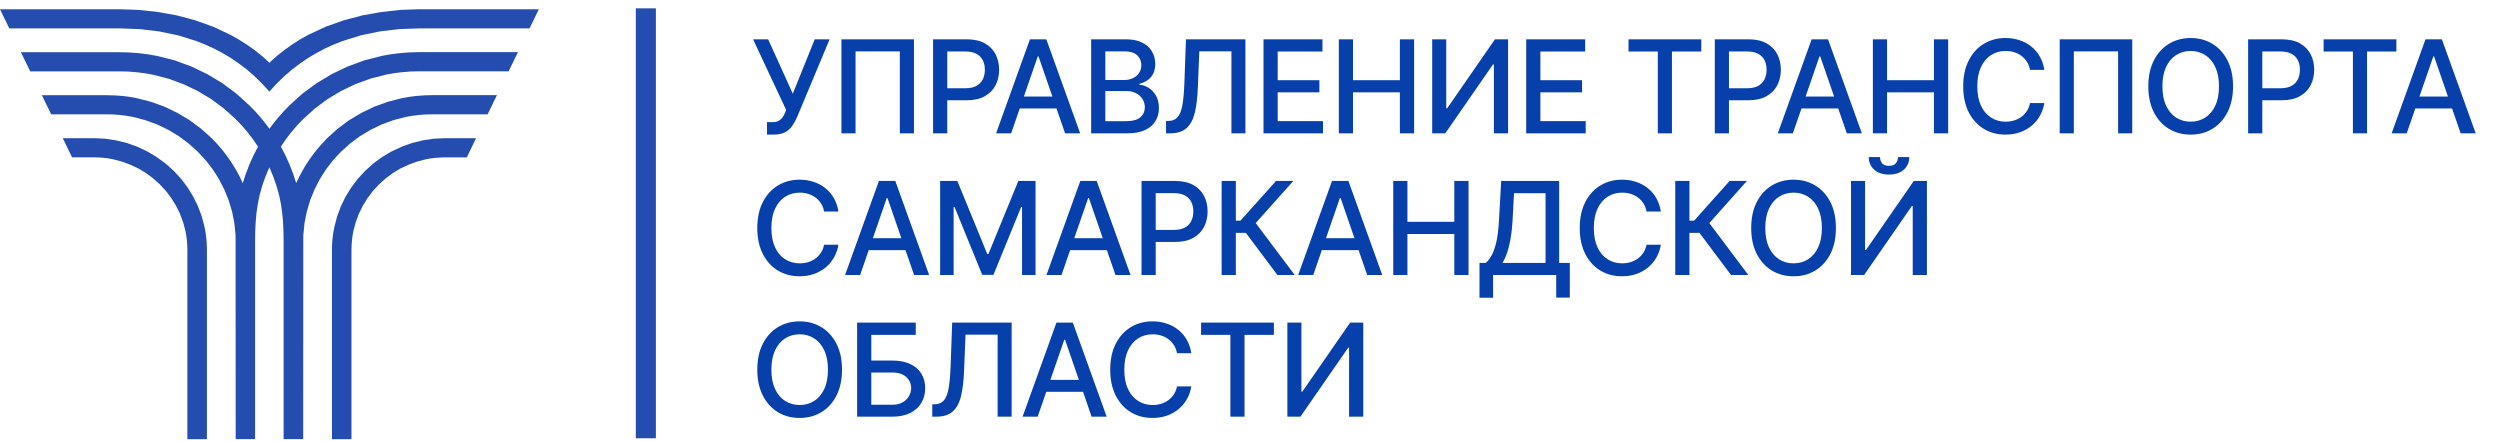 <svg width="300" height="53" viewBox="0 0 300 53" fill="none" xmlns="http://www.w3.org/2000/svg">
<rect width="300" height="53" fill="white"/>
<path d="M92.039 16.154V14.656H92.716C92.999 14.656 93.232 14.608 93.416 14.512C93.603 14.417 93.756 14.288 93.873 14.127C93.995 13.961 94.096 13.781 94.176 13.587L94.336 13.185L90.369 4.716H92.176L95.135 11.24L97.769 4.716H99.554L95.653 14.044C95.488 14.419 95.297 14.766 95.08 15.085C94.867 15.405 94.582 15.664 94.226 15.862C93.87 16.057 93.398 16.154 92.81 16.154H92.039ZM109.675 4.716V16H107.978V6.171H102.666V16H100.969V4.716H109.675ZM111.968 16V4.716H115.99C116.868 4.716 117.595 4.876 118.171 5.196C118.748 5.515 119.18 5.952 119.466 6.507C119.753 7.058 119.896 7.679 119.896 8.369C119.896 9.063 119.751 9.688 119.461 10.242C119.174 10.793 118.741 11.23 118.16 11.554C117.584 11.873 116.858 12.033 115.984 12.033H113.218V10.589H115.83C116.385 10.589 116.834 10.494 117.18 10.303C117.525 10.108 117.778 9.844 117.94 9.51C118.102 9.175 118.182 8.795 118.182 8.369C118.182 7.943 118.102 7.565 117.94 7.234C117.778 6.904 117.523 6.645 117.174 6.457C116.829 6.27 116.373 6.176 115.808 6.176H113.67V16H111.968ZM121.338 16H119.531L123.591 4.716H125.558L129.619 16H127.812L124.622 6.766H124.533L121.338 16ZM121.641 11.581H127.503V13.014H121.641V11.581ZM130.938 16V4.716H135.07C135.871 4.716 136.534 4.848 137.059 5.113C137.584 5.374 137.977 5.728 138.238 6.176C138.499 6.621 138.629 7.122 138.629 7.68C138.629 8.151 138.543 8.547 138.37 8.871C138.198 9.19 137.966 9.447 137.676 9.642C137.39 9.833 137.074 9.972 136.729 10.061V10.171C137.103 10.189 137.469 10.31 137.825 10.534C138.185 10.755 138.482 11.069 138.718 11.477C138.953 11.884 139.07 12.38 139.07 12.964C139.07 13.541 138.934 14.059 138.662 14.518C138.394 14.973 137.979 15.335 137.417 15.603C136.855 15.868 136.137 16 135.263 16H130.938ZM132.64 14.54H135.098C135.913 14.54 136.497 14.382 136.85 14.066C137.202 13.75 137.379 13.355 137.379 12.882C137.379 12.525 137.289 12.198 137.109 11.901C136.929 11.603 136.672 11.366 136.337 11.19C136.007 11.014 135.614 10.926 135.158 10.926H132.64V14.54ZM132.64 9.598H134.921C135.303 9.598 135.647 9.524 135.952 9.377C136.26 9.23 136.505 9.025 136.685 8.76C136.868 8.492 136.96 8.176 136.96 7.813C136.96 7.346 136.797 6.955 136.47 6.639C136.143 6.323 135.641 6.165 134.965 6.165H132.64V9.598ZM139.925 16V14.523L140.256 14.512C140.704 14.501 141.056 14.349 141.314 14.055C141.574 13.761 141.764 13.287 141.881 12.634C142.002 11.98 142.083 11.107 142.124 10.017L142.316 4.716H149.451V16H147.771V6.16H143.92L143.743 10.468C143.696 11.677 143.574 12.692 143.38 13.515C143.185 14.334 142.854 14.953 142.388 15.372C141.925 15.791 141.266 16 140.41 16H139.925ZM151.62 16V4.716H158.695V6.182H153.323V9.62H158.326V11.08H153.323V14.534H158.761V16H151.62ZM160.659 16V4.716H162.361V9.62H167.986V4.716H169.694V16H167.986V11.08H162.361V16H160.659ZM171.863 4.716H173.549V13.003H173.654L179.395 4.716H180.971V16H179.268V7.724H179.164L173.434 16H171.863V4.716ZM183.144 16V4.716H190.219V6.182H184.847V9.62H189.849V11.08H184.847V14.534H190.285V16H183.144ZM195.422 6.182V4.716H204.154V6.182H200.634V16H198.937V6.182H195.422ZM205.774 16V4.716H209.796C210.674 4.716 211.401 4.876 211.978 5.196C212.554 5.515 212.986 5.952 213.273 6.507C213.559 7.058 213.702 7.679 213.702 8.369C213.702 9.063 213.557 9.688 213.267 10.242C212.98 10.793 212.547 11.23 211.967 11.554C211.39 11.873 210.665 12.033 209.79 12.033H207.025V10.589H209.636C210.191 10.589 210.641 10.494 210.986 10.303C211.331 10.108 211.585 9.844 211.746 9.51C211.908 9.175 211.989 8.795 211.989 8.369C211.989 7.943 211.908 7.565 211.746 7.234C211.585 6.904 211.329 6.645 210.98 6.457C210.635 6.27 210.18 6.176 209.614 6.176H207.476V16H205.774ZM215.144 16H213.337L217.397 4.716H219.364L223.425 16H221.618L218.428 6.766H218.34L215.144 16ZM215.447 11.581H221.309V13.014H215.447V11.581ZM224.744 16V4.716H226.447V9.62H232.072V4.716H233.78V16H232.072V11.08H226.447V16H224.744ZM245.321 8.386H243.602C243.536 8.018 243.413 7.695 243.233 7.416C243.053 7.137 242.832 6.9 242.572 6.705C242.311 6.511 242.019 6.364 241.696 6.264C241.376 6.165 241.036 6.116 240.676 6.116C240.026 6.116 239.444 6.279 238.93 6.606C238.419 6.933 238.015 7.412 237.718 8.044C237.424 8.676 237.277 9.447 237.277 10.358C237.277 11.276 237.424 12.051 237.718 12.683C238.015 13.315 238.421 13.793 238.935 14.116C239.45 14.439 240.028 14.601 240.671 14.601C241.027 14.601 241.365 14.553 241.685 14.457C242.008 14.358 242.3 14.213 242.561 14.022C242.821 13.831 243.042 13.598 243.222 13.322C243.405 13.043 243.532 12.724 243.602 12.364L245.321 12.369C245.229 12.924 245.051 13.434 244.787 13.901C244.526 14.364 244.19 14.764 243.778 15.102C243.371 15.436 242.904 15.695 242.379 15.879C241.854 16.062 241.281 16.154 240.66 16.154C239.683 16.154 238.812 15.923 238.048 15.46C237.284 14.994 236.682 14.327 236.241 13.46C235.804 12.593 235.585 11.559 235.585 10.358C235.585 9.153 235.806 8.119 236.247 7.256C236.687 6.389 237.29 5.724 238.054 5.262C238.818 4.795 239.686 4.562 240.66 4.562C241.259 4.562 241.817 4.648 242.335 4.821C242.856 4.99 243.325 5.24 243.74 5.57C244.155 5.897 244.498 6.298 244.77 6.771C245.042 7.241 245.226 7.78 245.321 8.386ZM255.869 4.716V16H254.172V6.171H248.861V16H247.164V4.716H255.869ZM267.964 10.358C267.964 11.563 267.743 12.599 267.302 13.466C266.862 14.329 266.257 14.994 265.49 15.46C264.726 15.923 263.857 16.154 262.884 16.154C261.907 16.154 261.034 15.923 260.267 15.46C259.503 14.994 258.9 14.327 258.459 13.46C258.019 12.593 257.798 11.559 257.798 10.358C257.798 9.153 258.019 8.119 258.459 7.256C258.9 6.389 259.503 5.724 260.267 5.262C261.034 4.795 261.907 4.562 262.884 4.562C263.857 4.562 264.726 4.795 265.49 5.262C266.257 5.724 266.862 6.389 267.302 7.256C267.743 8.119 267.964 9.153 267.964 10.358ZM266.278 10.358C266.278 9.44 266.129 8.667 265.831 8.039C265.537 7.407 265.133 6.929 264.619 6.606C264.109 6.279 263.53 6.116 262.884 6.116C262.234 6.116 261.653 6.279 261.143 6.606C260.632 6.929 260.228 7.407 259.93 8.039C259.637 8.667 259.49 9.44 259.49 10.358C259.49 11.276 259.637 12.051 259.93 12.683C260.228 13.311 260.632 13.789 261.143 14.116C261.653 14.439 262.234 14.601 262.884 14.601C263.53 14.601 264.109 14.439 264.619 14.116C265.133 13.789 265.537 13.311 265.831 12.683C266.129 12.051 266.278 11.276 266.278 10.358ZM269.776 16V4.716H273.798C274.676 4.716 275.403 4.876 275.98 5.196C276.556 5.515 276.988 5.952 277.274 6.507C277.561 7.058 277.704 7.679 277.704 8.369C277.704 9.063 277.559 9.688 277.269 10.242C276.982 10.793 276.549 11.23 275.969 11.554C275.392 11.873 274.667 12.033 273.792 12.033H271.027V10.589H273.638C274.193 10.589 274.643 10.494 274.988 10.303C275.333 10.108 275.587 9.844 275.748 9.51C275.91 9.175 275.991 8.795 275.991 8.369C275.991 7.943 275.91 7.565 275.748 7.234C275.587 6.904 275.331 6.645 274.982 6.457C274.637 6.27 274.182 6.176 273.616 6.176H271.478V16H269.776ZM278.833 6.182V4.716H287.566V6.182H284.045V16H282.348V6.182H278.833ZM288.805 16H286.998L291.059 4.716H293.026L297.086 16H295.279L292.089 6.766H292.001L288.805 16ZM289.108 11.581H294.971V13.014H289.108V11.581ZM100.612 25.386H98.893C98.826 25.018 98.703 24.695 98.523 24.416C98.344 24.137 98.123 23.9 97.862 23.705C97.602 23.511 97.309 23.364 96.986 23.264C96.667 23.165 96.327 23.116 95.967 23.116C95.317 23.116 94.735 23.279 94.22 23.606C93.71 23.933 93.306 24.412 93.008 25.044C92.714 25.676 92.567 26.447 92.567 27.358C92.567 28.276 92.714 29.051 93.008 29.683C93.306 30.315 93.712 30.793 94.226 31.116C94.74 31.439 95.319 31.601 95.961 31.601C96.318 31.601 96.656 31.553 96.975 31.457C97.299 31.358 97.591 31.213 97.851 31.022C98.112 30.831 98.332 30.598 98.512 30.322C98.696 30.043 98.823 29.724 98.893 29.364L100.612 29.369C100.52 29.924 100.342 30.434 100.077 30.901C99.816 31.364 99.48 31.764 99.069 32.102C98.661 32.436 98.195 32.695 97.669 32.879C97.144 33.062 96.571 33.154 95.95 33.154C94.973 33.154 94.103 32.923 93.339 32.46C92.575 31.994 91.972 31.327 91.532 30.46C91.095 29.593 90.876 28.559 90.876 27.358C90.876 26.153 91.096 25.119 91.537 24.256C91.978 23.389 92.58 22.724 93.344 22.262C94.108 21.795 94.977 21.562 95.95 21.562C96.549 21.562 97.108 21.648 97.625 21.821C98.147 21.99 98.615 22.24 99.03 22.57C99.445 22.897 99.789 23.297 100.061 23.771C100.332 24.241 100.516 24.78 100.612 25.386ZM103.216 33H101.409L105.469 21.716H107.436L111.497 33H109.69L106.5 23.766H106.411L103.216 33ZM103.519 28.581H109.381V30.014H103.519V28.581ZM112.816 21.716H114.882L118.474 30.488H118.607L122.199 21.716H124.265V33H122.645V24.835H122.541L119.213 32.983H117.868L114.541 24.829H114.436V33H112.816V21.716ZM127.383 33H125.576L129.637 21.716H131.604L135.664 33H133.857L130.667 23.766H130.579L127.383 33ZM127.686 28.581H133.549V30.014H127.686V28.581ZM136.983 33V21.716H141.005C141.883 21.716 142.611 21.876 143.187 22.196C143.764 22.515 144.196 22.952 144.482 23.507C144.769 24.058 144.912 24.679 144.912 25.369C144.912 26.063 144.767 26.688 144.477 27.242C144.19 27.793 143.757 28.23 143.176 28.554C142.6 28.873 141.874 29.033 141 29.033H138.234V27.59H140.846C141.4 27.59 141.85 27.494 142.196 27.303C142.541 27.108 142.794 26.844 142.956 26.51C143.117 26.175 143.198 25.795 143.198 25.369C143.198 24.943 143.117 24.565 142.956 24.234C142.794 23.904 142.539 23.645 142.19 23.457C141.845 23.27 141.389 23.176 140.824 23.176H138.686V33H136.983ZM153.292 33L149.501 27.942H148.3V33H146.597V21.716H148.3V26.482H148.856L153.121 21.716H155.198L150.686 26.769L155.369 33H153.292ZM157.589 33H155.782L159.842 21.716H161.809L165.87 33H164.063L160.873 23.766H160.784L157.589 33ZM157.892 28.581H163.754V30.014H157.892V28.581ZM167.189 33V21.716H168.891V26.62H174.517V21.716H176.225V33H174.517V28.08H168.891V33H167.189ZM177.54 35.727V31.556H178.284C178.537 31.343 178.774 31.04 178.994 30.647C179.215 30.254 179.402 29.724 179.556 29.055C179.711 28.387 179.817 27.529 179.876 26.482L180.14 21.716H187.099V31.556H188.377V35.711H186.746V33H179.171V35.727H177.54ZM180.289 31.556H185.468V23.182H181.683L181.507 26.482C181.459 27.279 181.38 27.995 181.27 28.631C181.163 29.266 181.026 29.828 180.857 30.317C180.691 30.802 180.502 31.215 180.289 31.556ZM199.304 25.386H197.585C197.519 25.018 197.396 24.695 197.216 24.416C197.036 24.137 196.815 23.9 196.555 23.705C196.294 23.511 196.002 23.364 195.679 23.264C195.359 23.165 195.019 23.116 194.659 23.116C194.009 23.116 193.427 23.279 192.913 23.606C192.402 23.933 191.998 24.412 191.701 25.044C191.407 25.676 191.26 26.447 191.26 27.358C191.26 28.276 191.407 29.051 191.701 29.683C191.998 30.315 192.404 30.793 192.918 31.116C193.432 31.439 194.011 31.601 194.654 31.601C195.01 31.601 195.348 31.553 195.668 31.457C195.991 31.358 196.283 31.213 196.544 31.022C196.804 30.831 197.025 30.598 197.205 30.322C197.388 30.043 197.515 29.724 197.585 29.364L199.304 29.369C199.212 29.924 199.034 30.434 198.77 30.901C198.509 31.364 198.173 31.764 197.761 32.102C197.354 32.436 196.887 32.695 196.362 32.879C195.837 33.062 195.264 33.154 194.643 33.154C193.666 33.154 192.795 32.923 192.031 32.46C191.267 31.994 190.665 31.327 190.224 30.46C189.787 29.593 189.568 28.559 189.568 27.358C189.568 26.153 189.789 25.119 190.23 24.256C190.67 23.389 191.273 22.724 192.037 22.262C192.801 21.795 193.669 21.562 194.643 21.562C195.241 21.562 195.8 21.648 196.318 21.821C196.839 21.99 197.308 22.24 197.723 22.57C198.138 22.897 198.481 23.297 198.753 23.771C199.025 24.241 199.208 24.78 199.304 25.386ZM207.725 33L203.934 27.942H202.733V33H201.031V21.716H202.733V26.482H203.29L207.554 21.716H209.631L205.119 26.769L209.802 33H207.725ZM220.31 27.358C220.31 28.563 220.09 29.599 219.649 30.466C219.208 31.329 218.604 31.994 217.836 32.46C217.072 32.923 216.204 33.154 215.23 33.154C214.253 33.154 213.381 32.923 212.613 32.46C211.849 31.994 211.247 31.327 210.806 30.46C210.365 29.593 210.145 28.559 210.145 27.358C210.145 26.153 210.365 25.119 210.806 24.256C211.247 23.389 211.849 22.724 212.613 22.262C213.381 21.795 214.253 21.562 215.23 21.562C216.204 21.562 217.072 21.795 217.836 22.262C218.604 22.724 219.208 23.389 219.649 24.256C220.09 25.119 220.31 26.153 220.31 27.358ZM218.624 27.358C218.624 26.44 218.475 25.667 218.178 25.038C217.884 24.407 217.48 23.929 216.966 23.606C216.455 23.279 215.877 23.116 215.23 23.116C214.58 23.116 214 23.279 213.489 23.606C212.979 23.929 212.575 24.407 212.277 25.038C211.983 25.667 211.836 26.44 211.836 27.358C211.836 28.276 211.983 29.051 212.277 29.683C212.575 30.311 212.979 30.789 213.489 31.116C214 31.439 214.58 31.601 215.23 31.601C215.877 31.601 216.455 31.439 216.966 31.116C217.48 30.789 217.884 30.311 218.178 29.683C218.475 29.051 218.624 28.276 218.624 27.358ZM222.122 21.716H223.808V30.003H223.913L229.654 21.716H231.23V33H229.527V24.724H229.423L223.693 33H222.122V21.716ZM227.759 18.851H229.114C229.114 19.472 228.894 19.977 228.453 20.366C228.016 20.752 227.425 20.945 226.679 20.945C225.937 20.945 225.347 20.752 224.91 20.366C224.473 19.977 224.255 19.472 224.255 18.851H225.604C225.604 19.127 225.685 19.371 225.847 19.584C226.009 19.793 226.286 19.898 226.679 19.898C227.065 19.898 227.34 19.793 227.505 19.584C227.674 19.375 227.759 19.13 227.759 18.851ZM101.041 44.358C101.041 45.563 100.821 46.599 100.38 47.466C99.939 48.329 99.335 48.994 98.567 49.46C97.803 49.923 96.935 50.154 95.961 50.154C94.984 50.154 94.112 49.923 93.344 49.46C92.58 48.994 91.978 48.327 91.537 47.46C91.096 46.593 90.876 45.559 90.876 44.358C90.876 43.153 91.096 42.119 91.537 41.256C91.978 40.389 92.58 39.724 93.344 39.262C94.112 38.795 94.984 38.562 95.961 38.562C96.935 38.562 97.803 38.795 98.567 39.262C99.335 39.724 99.939 40.389 100.38 41.256C100.821 42.119 101.041 43.153 101.041 44.358ZM99.355 44.358C99.355 43.44 99.207 42.667 98.909 42.038C98.615 41.407 98.211 40.929 97.697 40.606C97.186 40.279 96.608 40.116 95.961 40.116C95.311 40.116 94.731 40.279 94.22 40.606C93.71 40.929 93.306 41.407 93.008 42.038C92.714 42.667 92.567 43.44 92.567 44.358C92.567 45.276 92.714 46.051 93.008 46.683C93.306 47.311 93.71 47.789 94.22 48.116C94.731 48.439 95.311 48.6 95.961 48.6C96.608 48.6 97.186 48.439 97.697 48.116C98.211 47.789 98.615 47.311 98.909 46.683C99.207 46.051 99.355 45.276 99.355 44.358ZM102.854 50V38.716H109.889V40.182H104.556V43.267H107.08C107.917 43.267 108.628 43.403 109.212 43.675C109.799 43.947 110.248 44.331 110.556 44.826C110.868 45.322 111.024 45.906 111.024 46.578C111.024 47.251 110.868 47.844 110.556 48.358C110.248 48.872 109.799 49.275 109.212 49.565C108.628 49.855 107.917 50 107.08 50H102.854ZM104.556 48.568H107.08C107.564 48.568 107.974 48.472 108.308 48.281C108.646 48.09 108.901 47.842 109.074 47.537C109.25 47.232 109.339 46.905 109.339 46.556C109.339 46.05 109.144 45.614 108.754 45.251C108.365 44.883 107.807 44.7 107.08 44.7H104.556V48.568ZM111.871 50V48.523L112.202 48.512C112.65 48.501 113.002 48.349 113.26 48.055C113.52 47.761 113.71 47.287 113.827 46.634C113.948 45.98 114.029 45.107 114.07 44.017L114.262 38.716H121.397V50H119.717V40.16H115.866L115.689 44.468C115.642 45.677 115.52 46.692 115.326 47.515C115.131 48.334 114.8 48.953 114.334 49.372C113.871 49.791 113.212 50 112.356 50H111.871ZM124.52 50H122.712L126.773 38.716H128.74L132.801 50H130.993L127.803 40.766H127.715L124.52 50ZM124.823 45.581H130.685V47.014H124.823V45.581ZM142.961 42.386H141.242C141.176 42.018 141.053 41.695 140.873 41.416C140.693 41.137 140.473 40.9 140.212 40.705C139.951 40.511 139.659 40.364 139.336 40.264C139.016 40.165 138.677 40.116 138.317 40.116C137.667 40.116 137.084 40.279 136.57 40.606C136.06 40.933 135.656 41.412 135.358 42.044C135.064 42.676 134.917 43.447 134.917 44.358C134.917 45.276 135.064 46.051 135.358 46.683C135.656 47.315 136.061 47.792 136.576 48.116C137.09 48.439 137.668 48.6 138.311 48.6C138.668 48.6 139.005 48.553 139.325 48.457C139.648 48.358 139.94 48.213 140.201 48.022C140.462 47.831 140.682 47.598 140.862 47.322C141.046 47.043 141.173 46.724 141.242 46.364L142.961 46.369C142.87 46.924 142.691 47.434 142.427 47.901C142.166 48.364 141.83 48.764 141.419 49.102C141.011 49.436 140.544 49.695 140.019 49.879C139.494 50.062 138.921 50.154 138.3 50.154C137.323 50.154 136.453 49.923 135.689 49.46C134.925 48.994 134.322 48.327 133.881 47.46C133.444 46.593 133.226 45.559 133.226 44.358C133.226 43.153 133.446 42.119 133.887 41.256C134.328 40.389 134.93 39.724 135.694 39.262C136.458 38.795 137.327 38.562 138.3 38.562C138.899 38.562 139.457 38.648 139.975 38.821C140.497 38.99 140.965 39.24 141.38 39.57C141.795 39.897 142.139 40.297 142.41 40.771C142.682 41.242 142.866 41.78 142.961 42.386ZM144.132 40.182V38.716H152.865V40.182H149.344V50H147.647V40.182H144.132ZM154.484 38.716H156.17V47.003H156.275L162.016 38.716H163.592V50H161.889V41.724H161.784L156.054 50H154.484V38.716Z" fill="#0740AB"/>
<path d="M22.484 29.966V52.702H24.83V29.966L24.812 29.281L24.76 28.604L24.672 27.93L24.552 27.276L24.22 25.994L23.761 24.764L23.192 23.598L22.514 22.495L21.736 21.465L20.86 20.512L19.861 19.616L18.794 18.841L17.662 18.164L16.472 17.607L15.229 17.163L13.948 16.846L12.629 16.644L11.288 16.581H7.529L8.649 18.88H11.288L11.863 18.896L12.426 18.937L12.989 19.006L13.534 19.103L14.613 19.387L15.637 19.762L16.611 20.218L17.533 20.776L18.399 21.422L19.193 22.14L19.92 22.927L20.563 23.784L21.126 24.697L21.603 25.664L21.98 26.677L22.258 27.742L22.357 28.281L22.426 28.839L22.467 29.396L22.484 29.966Z" fill="#254DAF"/>
<path d="M42.177 29.966V52.702H39.834V29.966L39.853 29.281L39.904 28.604L39.992 27.93L40.113 27.276L40.444 25.994L40.903 24.764L41.472 23.598L42.15 22.495L42.928 21.465L43.804 20.512L44.797 19.616L45.864 18.833L47.001 18.164L48.19 17.607L49.433 17.163L50.715 16.846L52.033 16.644L53.372 16.581H57.125L56.016 18.888H53.374L52.801 18.904L52.238 18.945L51.675 19.014L51.128 19.111L50.056 19.387L49.032 19.762L48.051 20.218L47.127 20.776L46.264 21.422L45.469 22.14L44.742 22.927L44.099 23.784L43.536 24.697L43.059 25.664L42.682 26.677L42.404 27.742L42.306 28.281L42.236 28.839L42.195 29.396L42.177 29.966Z" fill="#254DAF"/>
<path d="M32.555 7.321L32.328 7.54L32.105 7.319L31.871 7.102L31.384 6.677L30.508 5.975L29.58 5.333L28.628 4.724L27.641 4.173L25.577 3.204L23.426 2.435L21.202 1.843L18.937 1.438L16.669 1.19L14.416 1.109H0L1.114 3.408H14.388L16.763 3.494L19.089 3.769L21.368 4.242L23.567 4.925L24.634 5.351L25.68 5.827L26.704 6.369L27.701 6.961L28.665 7.622L29.603 8.333L30.508 9.116L31.374 9.959L32.326 10.989L33.272 9.959L34.148 9.116L35.059 8.333L35.999 7.622L36.97 6.961L37.961 6.369L38.984 5.827L40.035 5.351L41.104 4.925L43.303 4.242L45.574 3.769L47.899 3.494L50.275 3.408H63.542L64.662 1.109H50.246L47.994 1.19L45.723 1.446L43.46 1.851L41.237 2.443L39.079 3.206L37.017 4.167L36.026 4.718L35.074 5.326L34.157 5.975L33.276 6.679L32.789 7.105L32.555 7.321Z" fill="#254DAF"/>
<path d="M31.777 14.711L32.328 15.447L32.879 14.722L33.46 14.01L34.075 13.327L34.714 12.666L36.28 11.247L37.975 9.994L39.787 8.903L41.708 7.982L43.727 7.24L45.834 6.701L46.913 6.51L48.01 6.373L49.124 6.287L50.25 6.259H62.154L61.034 8.558H50.281L49.269 8.581L48.278 8.662L47.298 8.781L46.327 8.954L44.447 9.436L42.641 10.097L40.924 10.92L39.298 11.895L37.785 13.023L36.384 14.288L35.643 15.064L34.945 15.875L34.296 16.721L33.708 17.599L34.255 18.649L34.742 19.73L35.172 20.838L35.543 21.972L35.897 21.224L36.292 20.494L36.702 19.788L37.16 19.103L37.642 18.436L38.151 17.799L38.698 17.179L39.253 16.585L40.518 15.445L41.882 14.432L43.35 13.552L44.9 12.806L46.538 12.214L48.233 11.776L49.103 11.622L49.992 11.512L50.891 11.443L51.802 11.419H59.633L58.514 13.718H51.816L51.026 13.736L50.242 13.799L49.476 13.896L48.716 14.028L47.242 14.407L45.825 14.926L44.474 15.575L43.202 16.34L42.009 17.224L40.911 18.213L39.971 19.227L39.124 20.326L38.374 21.503L37.742 22.744L37.213 24.044L36.814 25.406L36.536 26.807L36.397 28.257L36.384 52.694H34.034V28.997L34.017 27.803L33.964 26.659L33.866 25.554L33.71 24.476L33.489 23.405L33.186 22.325L32.803 21.222L32.322 20.078L31.841 21.222L31.458 22.325L31.155 23.405L30.936 24.476L30.778 25.554L30.68 26.659L30.626 27.803L30.61 28.997V52.694H28.282L28.27 28.257L28.131 26.807L27.852 25.406L27.443 24.044L26.915 22.744L26.278 21.503L25.535 20.326L24.681 19.227L23.741 18.213L22.643 17.224L21.454 16.34L20.182 15.575L18.837 14.926L17.404 14.407L15.938 14.028L15.178 13.896L14.41 13.799L13.628 13.736L12.838 13.718H6.143L5.021 11.425H12.862L13.774 11.449L14.679 11.512L15.561 11.622L16.415 11.778L18.116 12.216L19.754 12.808L21.304 13.554L22.766 14.434L24.136 15.447L25.401 16.587L25.971 17.179L26.515 17.799L27.027 18.436L27.51 19.105L27.963 19.79L28.387 20.496L28.776 21.226L29.13 21.974L29.503 20.84L29.93 19.732L30.418 18.651L30.965 17.601L30.36 16.721L29.712 15.869L29.013 15.058L28.276 14.288L26.878 13.031L25.363 11.903L23.739 10.928L22.021 10.105L20.215 9.444L18.335 8.962L17.365 8.789L16.384 8.67L15.393 8.589L14.382 8.566H3.628L2.508 6.267H14.41L15.537 6.296L16.652 6.381L17.756 6.517L18.837 6.707L20.936 7.24L22.955 7.976L24.875 8.897L26.687 9.988L28.381 11.247L29.943 12.666L30.582 13.317L31.196 14L31.777 14.711Z" fill="#254DAF"/>
<rect x="76.297" y="1" width="2.408" height="51.592" fill="#254DAF"/>
</svg>
